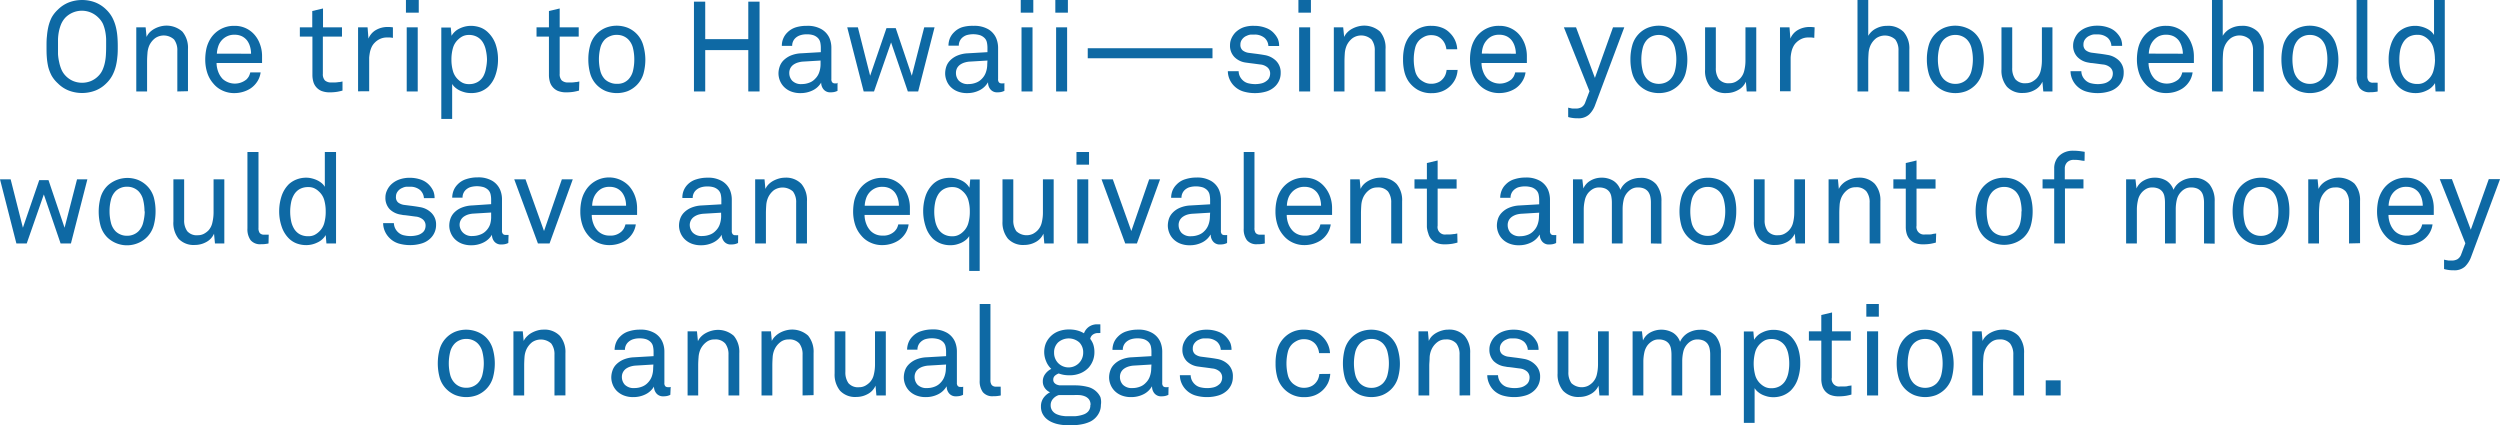 <?xml version="1.0" encoding="UTF-8"?> <svg xmlns="http://www.w3.org/2000/svg" viewBox="0 0 483.57 82.27"><defs><style>.cls-1{fill:#0e69a4;}</style></defs><title>Asset 8</title><g id="Layer_2" data-name="Layer 2"><g id="Layer_1-2" data-name="Layer 1"><path class="cls-1" d="M22.78,9c0,.68,0,1.36-.08,2a11.59,11.59,0,0,1-.32,1.9,8,8,0,0,1-.67,1.72,6.15,6.15,0,0,1-1.16,1.51,6.07,6.07,0,0,1-2.14,1.4,7.22,7.22,0,0,1-5.07,0,6.07,6.07,0,0,1-2.14-1.4A6.15,6.15,0,0,1,10,14.66a8,8,0,0,1-.67-1.72A12.77,12.77,0,0,1,9.05,11C9,10.38,9,9.7,9,9s0-1.36.08-2A12.42,12.42,0,0,1,9.37,5.1,8.06,8.06,0,0,1,10,3.37,6.15,6.15,0,0,1,11.2,1.86,6.21,6.21,0,0,1,13.34.46a7.22,7.22,0,0,1,5.07,0,6.21,6.21,0,0,1,2.14,1.4,6.15,6.15,0,0,1,1.16,1.51,8.06,8.06,0,0,1,.67,1.73A11.29,11.29,0,0,1,22.7,7C22.76,7.66,22.78,8.33,22.78,9ZM20.53,9c0-.46,0-.94,0-1.45a9.58,9.58,0,0,0-.18-1.51,7.17,7.17,0,0,0-.44-1.43A4.26,4.26,0,0,0,19,3.38a4.49,4.49,0,0,0-6.33,0,4.47,4.47,0,0,0-.83,1.25,7.89,7.89,0,0,0-.44,1.43,9.58,9.58,0,0,0-.18,1.51c0,.51,0,1,0,1.45s0,.94,0,1.44A9.58,9.58,0,0,0,11.44,12a7.75,7.75,0,0,0,.44,1.44,4,4,0,0,0,.83,1.24,4.39,4.39,0,0,0,1.46,1,4.57,4.57,0,0,0,3.41,0,4.39,4.39,0,0,0,1.46-1,3.86,3.86,0,0,0,.83-1.24A7.06,7.06,0,0,0,20.31,12a9.58,9.58,0,0,0,.18-1.51C20.52,10,20.53,9.47,20.53,9Z"></path><path class="cls-1" d="M34.3,17.69V9.82a3.41,3.41,0,0,0-.63-2.18A2.94,2.94,0,0,0,30,7.39a3.81,3.81,0,0,0-1.11,1.38,4.47,4.47,0,0,0-.37,1.57c-.05.59-.07,1.12-.07,1.59v5.76H26.36V5.29h1.81l.18,1.86A3,3,0,0,1,29,6.21a4.07,4.07,0,0,1,.93-.67A5,5,0,0,1,31,5.12a4.62,4.62,0,0,1,4.28,1,4.85,4.85,0,0,1,1.08,3.36v8.16Z"></path><path class="cls-1" d="M50.69,10.83v.67c0,.22,0,.45,0,.68H41.89a4.83,4.83,0,0,0,.32,1.7,4,4,0,0,0,.88,1.41,3.54,3.54,0,0,0,4.59.07,3.18,3.18,0,0,0,.44-.56,3.22,3.22,0,0,0,.29-.79h2a4.25,4.25,0,0,1-.63,1.74,4.64,4.64,0,0,1-1.28,1.33,5.49,5.49,0,0,1-1.47.68,5.91,5.91,0,0,1-1.69.25A5.28,5.28,0,0,1,43,17.5a4.9,4.9,0,0,1-1.75-1.36,5.88,5.88,0,0,1-1.17-2.09,8.29,8.29,0,0,1-.38-2.51,10.21,10.21,0,0,1,.22-2.12,6.35,6.35,0,0,1,.74-1.85A5.31,5.31,0,0,1,45.35,5a5,5,0,0,1,3.77,1.6,5.64,5.64,0,0,1,1.15,1.91A6.53,6.53,0,0,1,50.69,10.83Zm-2.13-.44A4.78,4.78,0,0,0,48.36,9a3.68,3.68,0,0,0-.56-1.16,2.92,2.92,0,0,0-1-.82,3.22,3.22,0,0,0-1.44-.3,3.11,3.11,0,0,0-1.48.32,3.28,3.28,0,0,0-1.69,2,5.1,5.1,0,0,0-.24,1.34Z"></path><path class="cls-1" d="M66.25,17.52a10,10,0,0,1-1,.23,8.61,8.61,0,0,1-1.46.11,4.19,4.19,0,0,1-1.66-.29,2.78,2.78,0,0,1-1-.76,2.65,2.65,0,0,1-.54-1.07,4.63,4.63,0,0,1-.16-1.24V7.08H58V5.29h2.4V2.13l2.08-.49V5.29h3.67V7.08H62.45v7.18a1.76,1.76,0,0,0,.4,1.3,1.77,1.77,0,0,0,1.27.39l.71,0a6.78,6.78,0,0,0,.68-.07c.25,0,.49-.07.74-.12Z"></path><path class="cls-1" d="M76,7.33a4.78,4.78,0,0,0-.58-.08l-.57,0a3.09,3.09,0,0,0-1.34.28,3.42,3.42,0,0,0-1,.7,3,3,0,0,0-.61.84,4.89,4.89,0,0,0-.34,1,10,10,0,0,0-.15,1.08c0,.36,0,.7,0,1v5.51H69.26V5.29H71.1l.17,2.18a3.37,3.37,0,0,1,1.51-1.7A4.45,4.45,0,0,1,75,5.22a6.55,6.55,0,0,1,1,.07Z"></path><path class="cls-1" d="M78.52,2.45V0H81V2.45Zm.15,15.24V5.29H80.8v12.4Z"></path><path class="cls-1" d="M96.33,11.49a9.07,9.07,0,0,1-.48,3,5.64,5.64,0,0,1-1.4,2.29,4.81,4.81,0,0,1-1.46.91A5.14,5.14,0,0,1,91,18a4.68,4.68,0,0,1-1-.12,6.1,6.1,0,0,1-1-.34,3.92,3.92,0,0,1-.89-.56,2.82,2.82,0,0,1-.65-.74V23H85.36V5.32h1.83l.15,1.61A3.52,3.52,0,0,1,88.93,5.5,5,5,0,0,1,91,5a5.44,5.44,0,0,1,2,.35,4.28,4.28,0,0,1,1.48,1A5.86,5.86,0,0,1,95.88,8.6,9.07,9.07,0,0,1,96.33,11.49Zm-2.13,0A8.89,8.89,0,0,0,94,9.81a4.81,4.81,0,0,0-.55-1.53,3,3,0,0,0-1.08-1.1,3.21,3.21,0,0,0-1.71-.42A2.74,2.74,0,0,0,89.53,7a3.39,3.39,0,0,0-.84.58A3.55,3.55,0,0,0,87.61,9.3a7.92,7.92,0,0,0-.29,2.21,7.94,7.94,0,0,0,.29,2.22,3.55,3.55,0,0,0,1.08,1.73,3.39,3.39,0,0,0,.84.58,2.74,2.74,0,0,0,1.17.23,3.21,3.21,0,0,0,1.71-.42,3,3,0,0,0,1.08-1.1A4.81,4.81,0,0,0,94,13.22,8.92,8.92,0,0,0,94.2,11.51Z"></path><path class="cls-1" d="M112,17.52a10,10,0,0,1-1,.23,8.61,8.61,0,0,1-1.46.11,4.19,4.19,0,0,1-1.66-.29,2.78,2.78,0,0,1-1-.76,2.65,2.65,0,0,1-.54-1.07,4.63,4.63,0,0,1-.16-1.24V7.08h-2.4V5.29h2.4V2.13l2.08-.49V5.29h3.68V7.08h-3.68v7.18a1.76,1.76,0,0,0,.4,1.3,1.77,1.77,0,0,0,1.27.39l.71,0a6.78,6.78,0,0,0,.68-.07c.25,0,.49-.07.74-.12Z"></path><path class="cls-1" d="M124.83,11.49a10.35,10.35,0,0,1-.37,2.77,5.18,5.18,0,0,1-1.4,2.3,5.4,5.4,0,0,1-1.63,1.06,6,6,0,0,1-4.24,0,5.4,5.4,0,0,1-1.63-1.06,5.16,5.16,0,0,1-1.39-2.3,10,10,0,0,1-.37-2.77,10,10,0,0,1,.37-2.77,5.13,5.13,0,0,1,3-3.35,5.82,5.82,0,0,1,4.24,0,5.17,5.17,0,0,1,3,3.35A10.35,10.35,0,0,1,124.83,11.49Zm-2.14,0a9.27,9.27,0,0,0-.24-2.13,3.62,3.62,0,0,0-.91-1.72A3,3,0,0,0,120.6,7a3.06,3.06,0,0,0-1.29-.25A3,3,0,0,0,118,7a3,3,0,0,0-1,.63,3.6,3.6,0,0,0-.9,1.72,9.2,9.2,0,0,0,0,4.26,3.6,3.6,0,0,0,.9,1.72,3,3,0,0,0,1,.63,3,3,0,0,0,1.28.25A3.06,3.06,0,0,0,120.6,16a3,3,0,0,0,.94-.63,3.62,3.62,0,0,0,.91-1.72A9.33,9.33,0,0,0,122.69,11.49Z"></path><path class="cls-1" d="M144.74,17.69v-8h-8.33v8h-2.18V.32h2.18V7.57h8.33V.32h2.18V17.69Z"></path><path class="cls-1" d="M162,17.57a2.74,2.74,0,0,1-.66.23,3.84,3.84,0,0,1-.71.06,1.63,1.63,0,0,1-1.31-.55,2,2,0,0,1-.48-1.34h0a3.86,3.86,0,0,1-1.6,1.49,5.25,5.25,0,0,1-2.39.55,4.9,4.9,0,0,1-1.88-.33,3.89,3.89,0,0,1-1.32-.87,3.68,3.68,0,0,1-.8-1.23,3.79,3.79,0,0,1-.27-1.4,4.08,4.08,0,0,1,.21-1.24,3.18,3.18,0,0,1,.72-1.22,4.54,4.54,0,0,1,1.36-.94,5.93,5.93,0,0,1,2.12-.47l3.78-.22v-.9a4.9,4.9,0,0,0-.11-1,1.74,1.74,0,0,0-.53-.91,2.32,2.32,0,0,0-.8-.47,3.83,3.83,0,0,0-1.23-.17,3.89,3.89,0,0,0-1.4.21,2.47,2.47,0,0,0-.86.53,2,2,0,0,0-.61,1.49h-2a3.54,3.54,0,0,1,1.07-2.59,4,4,0,0,1,1.66-1A7,7,0,0,1,156.09,5a5.26,5.26,0,0,1,2.86.68,3.76,3.76,0,0,1,1.5,1.7,4.89,4.89,0,0,1,.36,1.91v6a.89.89,0,0,0,.19.66.68.68,0,0,0,.5.18h.17a.43.43,0,0,0,.17,0L162,16Zm-3.28-5.86-3.34.2a4.11,4.11,0,0,0-.95.16,3.06,3.06,0,0,0-.88.39,2,2,0,0,0-.64.67,2,2,0,0,0-.24,1,2.17,2.17,0,0,0,.56,1.48,2.38,2.38,0,0,0,1.89.65,3.87,3.87,0,0,0,1.38-.25,2.83,2.83,0,0,0,1.16-.76,3.17,3.17,0,0,0,.81-1.3,4.83,4.83,0,0,0,.25-1.51Z"></path><path class="cls-1" d="M177.6,17.69h-2l-3.24-9.48-3.3,9.48h-2l-3.18-12.4h2.06l2.37,9.36,3.16-9.21h1.79l3.11,9.21,2.4-9.36h2Z"></path><path class="cls-1" d="M194.28,17.57a2.74,2.74,0,0,1-.66.23,3.84,3.84,0,0,1-.71.06,1.63,1.63,0,0,1-1.31-.55,2,2,0,0,1-.48-1.34h-.05a3.86,3.86,0,0,1-1.6,1.49,5.22,5.22,0,0,1-2.39.55,4.84,4.84,0,0,1-1.87-.33,3.84,3.84,0,0,1-1.33-.87,3.5,3.5,0,0,1-.79-1.23,3.79,3.79,0,0,1-.27-1.4,4.38,4.38,0,0,1,.2-1.24,3.09,3.09,0,0,1,.73-1.22,4.3,4.3,0,0,1,1.36-.94,5.88,5.88,0,0,1,2.12-.47l3.77-.22v-.9a4.9,4.9,0,0,0-.11-1,1.67,1.67,0,0,0-.53-.91,2.37,2.37,0,0,0-.79-.47,4.69,4.69,0,0,0-2.64,0,2.57,2.57,0,0,0-.86.53,2.05,2.05,0,0,0-.61,1.49h-2a3.89,3.89,0,0,1,.3-1.48,3.6,3.6,0,0,1,.78-1.11,3.9,3.9,0,0,1,1.65-1A7,7,0,0,1,188.33,5a5.3,5.3,0,0,1,2.87.68,3.74,3.74,0,0,1,1.49,1.7,4.89,4.89,0,0,1,.37,1.91v6a.9.9,0,0,0,.18.66.68.68,0,0,0,.5.18h.17a.48.48,0,0,0,.18,0l.19-.05ZM191,11.71l-3.33.2a4.19,4.19,0,0,0-1,.16,3.06,3.06,0,0,0-.88.39,2.05,2.05,0,0,0-.64.67,2,2,0,0,0-.24,1,2.17,2.17,0,0,0,.56,1.48,2.41,2.41,0,0,0,1.89.65,3.87,3.87,0,0,0,1.38-.25,2.93,2.93,0,0,0,1.17-.76,3.26,3.26,0,0,0,.8-1.3,4.56,4.56,0,0,0,.25-1.51Z"></path><path class="cls-1" d="M197.44,2.45V0h2.43V2.45Zm.15,15.24V5.29h2.13v12.4Z"></path><path class="cls-1" d="M204.13,2.45V0h2.43V2.45Zm.15,15.24V5.29h2.13v12.4Z"></path><path class="cls-1" d="M210.4,11.27V9.33h24.13v1.94Z"></path><path class="cls-1" d="M247.72,14.09a3.58,3.58,0,0,1-.27,1.43,3.73,3.73,0,0,1-.71,1.09A4.2,4.2,0,0,1,245,17.68a7.57,7.57,0,0,1-2.28.33,7.8,7.8,0,0,1-2.2-.31,4.27,4.27,0,0,1-1.82-1.09,4.08,4.08,0,0,1-.88-1.31,3.92,3.92,0,0,1-.32-1.53h2.09a2.34,2.34,0,0,0,.29,1.11,2.67,2.67,0,0,0,.71.82,2.36,2.36,0,0,0,1,.44,5.58,5.58,0,0,0,1.2.13,5.21,5.21,0,0,0,1.21-.14,2.49,2.49,0,0,0,1.07-.55,1.39,1.39,0,0,0,.44-.56,1.93,1.93,0,0,0,.17-.79,1.53,1.53,0,0,0-.49-1.17,2.48,2.48,0,0,0-1.44-.59l-.54-.07-.74-.1-.79-.1-.73-.1A3.75,3.75,0,0,1,238.74,11a3.12,3.12,0,0,1-.82-2.27,3.21,3.21,0,0,1,.3-1.36,4.17,4.17,0,0,1,.72-1.07,4.46,4.46,0,0,1,1.55-1A5.79,5.79,0,0,1,242.6,5a6.11,6.11,0,0,1,2.27.4,3.83,3.83,0,0,1,1.67,1.17,4.15,4.15,0,0,1,.65,1,3.59,3.59,0,0,1,.23,1.33h-2.08a2.22,2.22,0,0,0-.23-.9,2.39,2.39,0,0,0-.48-.65,2.94,2.94,0,0,0-2-.66q-.37,0-.69,0a2.24,2.24,0,0,0-.76.22,2,2,0,0,0-.92.7,1.59,1.59,0,0,0-.33,1,1.37,1.37,0,0,0,.44,1.14,2.48,2.48,0,0,0,1.23.48l1.25.16c.49.06,1.07.14,1.74.26a4.06,4.06,0,0,1,2.24,1.12A3.14,3.14,0,0,1,247.72,14.09Z"></path><path class="cls-1" d="M251.15,2.45V0h2.42V2.45Zm.14,15.24V5.29h2.13v12.4Z"></path><path class="cls-1" d="M265.92,17.69V9.82a3.41,3.41,0,0,0-.63-2.18,2.94,2.94,0,0,0-3.68-.25,3.81,3.81,0,0,0-1.11,1.38,4.7,4.7,0,0,0-.38,1.57q-.06.88-.06,1.59v5.76H258V5.29h1.81L260,7.15a3,3,0,0,1,.66-.94,3.68,3.68,0,0,1,.93-.67,5,5,0,0,1,1.08-.42,4.62,4.62,0,0,1,4.28,1A4.85,4.85,0,0,1,268,9.53v8.16Z"></path><path class="cls-1" d="M281.94,13.52a4.8,4.8,0,0,1-.44,1.77,4.87,4.87,0,0,1-1,1.37,4.73,4.73,0,0,1-1.55,1,5.29,5.29,0,0,1-2,.36,5.2,5.2,0,0,1-2.78-.68,5.66,5.66,0,0,1-1.75-1.65,5.78,5.78,0,0,1-.76-1.76,9.7,9.7,0,0,1-.27-2.43,9.7,9.7,0,0,1,.27-2.43,5.78,5.78,0,0,1,.76-1.76,5.66,5.66,0,0,1,1.75-1.65A5.14,5.14,0,0,1,276.89,5a5.52,5.52,0,0,1,2,.35,4.07,4.07,0,0,1,1.53,1,4.71,4.71,0,0,1,1,1.38,4.86,4.86,0,0,1,.45,1.8h-2.1a3.53,3.53,0,0,0-.31-1.11,3,3,0,0,0-.58-.82A2.71,2.71,0,0,0,278,7a3.15,3.15,0,0,0-1.13-.2,2.86,2.86,0,0,0-1.22.23,4.37,4.37,0,0,0-.93.57,3.17,3.17,0,0,0-1,1.7,9.27,9.27,0,0,0-.26,2.2,9.42,9.42,0,0,0,.26,2.21,3.17,3.17,0,0,0,1,1.69,4.37,4.37,0,0,0,.93.57,2.86,2.86,0,0,0,1.22.23,3.07,3.07,0,0,0,1.19-.22,2.39,2.39,0,0,0,.92-.61,2.83,2.83,0,0,0,.55-.78,3.22,3.22,0,0,0,.28-1.06Z"></path><path class="cls-1" d="M295.34,10.83v.67c0,.22,0,.45,0,.68h-8.77a4.61,4.61,0,0,0,.32,1.7,3.89,3.89,0,0,0,.88,1.41,3.53,3.53,0,0,0,4.58.07,2.77,2.77,0,0,0,.44-.56,3.22,3.22,0,0,0,.29-.79h2a4.27,4.27,0,0,1-.64,1.74,4.61,4.61,0,0,1-1.27,1.33,5.49,5.49,0,0,1-1.47.68A6,6,0,0,1,290,18a5.32,5.32,0,0,1-2.37-.51,5,5,0,0,1-1.75-1.36,5.86,5.86,0,0,1-1.16-2.09,8,8,0,0,1-.38-2.51,9.58,9.58,0,0,1,.22-2.12,6.06,6.06,0,0,1,.73-1.85A5.31,5.31,0,0,1,290,5a5,5,0,0,1,3.78,1.6,6,6,0,0,1,1.15,1.91A6.75,6.75,0,0,1,295.34,10.83Zm-2.13-.44A4.77,4.77,0,0,0,293,9a3.7,3.7,0,0,0-.57-1.16,2.89,2.89,0,0,0-1-.82,3.26,3.26,0,0,0-1.45-.3,3.14,3.14,0,0,0-1.48.32,3.2,3.2,0,0,0-1,.83,3.38,3.38,0,0,0-.64,1.16,4.71,4.71,0,0,0-.23,1.34Z"></path><path class="cls-1" d="M308.57,20.24a4.85,4.85,0,0,1-1.2,1.92,3,3,0,0,1-2.15.72,6.37,6.37,0,0,1-1.28-.1,4.9,4.9,0,0,1-.61-.14V20.82a4.13,4.13,0,0,0,.44.1,2.6,2.6,0,0,0,.45.08l.58,0a2.22,2.22,0,0,0,1.13-.27,1.83,1.83,0,0,0,.73-1l.79-2.08L302.5,5.29h2.35l3.65,9.78L312,5.29h2.18Z"></path><path class="cls-1" d="M326.38,11.49a10.36,10.36,0,0,1-.36,2.77,5.18,5.18,0,0,1-1.4,2.3A5.4,5.4,0,0,1,323,17.62a6,6,0,0,1-4.24,0,5.4,5.4,0,0,1-1.63-1.06,5.16,5.16,0,0,1-1.39-2.3,10,10,0,0,1-.37-2.77,10,10,0,0,1,.37-2.77,5.13,5.13,0,0,1,3-3.35,5.82,5.82,0,0,1,4.24,0,5.17,5.17,0,0,1,3,3.35A10.36,10.36,0,0,1,326.38,11.49Zm-2.13,0A9.27,9.27,0,0,0,324,9.36a3.71,3.71,0,0,0-.91-1.72,3,3,0,0,0-.94-.63,3.45,3.45,0,0,0-2.58,0,3.1,3.1,0,0,0-.94.63,3.6,3.6,0,0,0-.9,1.72,9.2,9.2,0,0,0,0,4.26,3.6,3.6,0,0,0,.9,1.72,3.1,3.1,0,0,0,.94.63,3.45,3.45,0,0,0,2.58,0,3,3,0,0,0,.94-.63,3.71,3.71,0,0,0,.91-1.72A9.33,9.33,0,0,0,324.25,11.49Z"></path><path class="cls-1" d="M337.87,17.69l-.17-1.89a3.32,3.32,0,0,1-1.53,1.63A4.49,4.49,0,0,1,334,18a4,4,0,0,1-3.19-1.2,4.93,4.93,0,0,1-1-3.35V5.29h2.08v7.84a3.57,3.57,0,0,0,.59,2.18,2.43,2.43,0,0,0,2.06.79,2.52,2.52,0,0,0,1.14-.26,3.94,3.94,0,0,0,.92-.67,3.24,3.24,0,0,0,.8-1.55,8,8,0,0,0,.22-1.88V5.29h2.09v12.4Z"></path><path class="cls-1" d="M350.93,7.33a4.89,4.89,0,0,0-.57-.08l-.58,0a3,3,0,0,0-1.33.28,3.48,3.48,0,0,0-1,.7,2.8,2.8,0,0,0-.6.84,4,4,0,0,0-.34,1,6.68,6.68,0,0,0-.15,1.08c0,.36,0,.7,0,1v5.51h-2.06V5.29h1.84l.17,2.18a3.37,3.37,0,0,1,1.51-1.7A4.51,4.51,0,0,1,350,5.22a6.37,6.37,0,0,1,1,.07Z"></path><path class="cls-1" d="M367.22,17.69V9.82a3.41,3.41,0,0,0-.62-2.18,3,3,0,0,0-3.69-.25,3.79,3.79,0,0,0-1.1,1.38,4.47,4.47,0,0,0-.38,1.57q-.06.88-.06,1.59v5.76h-2.08V0h2.08V6.93a3.67,3.67,0,0,1,1.57-1.45A4.47,4.47,0,0,1,365,5a4.14,4.14,0,0,1,3.23,1.2,4.85,4.85,0,0,1,1.09,3.36v8.16Z"></path><path class="cls-1" d="M383.74,11.49a10.35,10.35,0,0,1-.37,2.77,5.18,5.18,0,0,1-1.4,2.3,5.28,5.28,0,0,1-1.63,1.06,5.93,5.93,0,0,1-4.23,0,5.28,5.28,0,0,1-1.63-1.06,5.09,5.09,0,0,1-1.4-2.3,10,10,0,0,1-.37-2.77,10,10,0,0,1,.37-2.77,5.17,5.17,0,0,1,3-3.35,5.79,5.79,0,0,1,4.23,0,5.08,5.08,0,0,1,1.63,1,5.18,5.18,0,0,1,1.4,2.3A10.35,10.35,0,0,1,383.74,11.49Zm-2.13,0a9.27,9.27,0,0,0-.25-2.13,3.62,3.62,0,0,0-.91-1.72,3,3,0,0,0-.94-.63,3.06,3.06,0,0,0-1.29-.25,3,3,0,0,0-1.28.25,3,3,0,0,0-.94.63,3.53,3.53,0,0,0-.91,1.72,9.2,9.2,0,0,0,0,4.26,3.53,3.53,0,0,0,.91,1.72,3,3,0,0,0,.94.63,3,3,0,0,0,1.28.25,3.06,3.06,0,0,0,1.29-.25,3,3,0,0,0,.94-.63,3.62,3.62,0,0,0,.91-1.72A9.34,9.34,0,0,0,381.61,11.49Z"></path><path class="cls-1" d="M395.23,17.69l-.17-1.89a3.39,3.39,0,0,1-1.54,1.63,4.46,4.46,0,0,1-2.14.55,4,4,0,0,1-3.18-1.2,4.88,4.88,0,0,1-1.06-3.35V5.29h2.08v7.84a3.57,3.57,0,0,0,.59,2.18,2.44,2.44,0,0,0,2.06.79,2.52,2.52,0,0,0,1.14-.26,3.94,3.94,0,0,0,.92-.67,3.34,3.34,0,0,0,.81-1.55,8.54,8.54,0,0,0,.22-1.88V5.29H397v12.4Z"></path><path class="cls-1" d="M410.78,14.09a3.55,3.55,0,0,1-1,2.52A4.1,4.1,0,0,1,408,17.68a7.57,7.57,0,0,1-2.28.33,7.8,7.8,0,0,1-2.2-.31,4.27,4.27,0,0,1-1.82-1.09,4.08,4.08,0,0,1-.88-1.31,3.92,3.92,0,0,1-.32-1.53h2.09a2.34,2.34,0,0,0,.29,1.11,2.67,2.67,0,0,0,.71.82,2.36,2.36,0,0,0,1,.44,5.58,5.58,0,0,0,1.2.13,5.28,5.28,0,0,0,1.21-.14,2.49,2.49,0,0,0,1.07-.55,1.49,1.49,0,0,0,.44-.56,1.93,1.93,0,0,0,.17-.79,1.53,1.53,0,0,0-.49-1.17,2.51,2.51,0,0,0-1.44-.59l-.54-.07-.74-.1-.79-.1c-.27,0-.52-.06-.73-.1A3.75,3.75,0,0,1,401.81,11,3.12,3.12,0,0,1,401,8.77a3.22,3.22,0,0,1,.31-1.36A4.17,4.17,0,0,1,402,6.34a4.46,4.46,0,0,1,1.55-1,5.78,5.78,0,0,1,2.1-.37,6.13,6.13,0,0,1,2.28.4,3.89,3.89,0,0,1,1.67,1.17,4.15,4.15,0,0,1,.65,1,3.59,3.59,0,0,1,.23,1.33h-2.08a2.26,2.26,0,0,0-.71-1.55,2.94,2.94,0,0,0-2-.66c-.24,0-.47,0-.68,0a2.24,2.24,0,0,0-.76.22,2,2,0,0,0-.92.7,1.59,1.59,0,0,0-.33,1,1.37,1.37,0,0,0,.44,1.14,2.48,2.48,0,0,0,1.22.48l1.25.16c.5.06,1.07.14,1.74.26a4.06,4.06,0,0,1,2.25,1.12A3.13,3.13,0,0,1,410.78,14.09Z"></path><path class="cls-1" d="M424.36,10.83v.67c0,.22,0,.45,0,.68h-8.77a4.83,4.83,0,0,0,.32,1.7,4,4,0,0,0,.88,1.41,3.53,3.53,0,0,0,4.58.07,3.25,3.25,0,0,0,.45-.56,3.22,3.22,0,0,0,.29-.79h2a4.25,4.25,0,0,1-.63,1.74,4.64,4.64,0,0,1-1.28,1.33,5.49,5.49,0,0,1-1.47.68A5.91,5.91,0,0,1,419,18a5.28,5.28,0,0,1-2.36-.51,5,5,0,0,1-1.76-1.36,5.86,5.86,0,0,1-1.16-2.09,8.29,8.29,0,0,1-.38-2.51,10.21,10.21,0,0,1,.22-2.12,6.08,6.08,0,0,1,.74-1.85A5.31,5.31,0,0,1,419,5a5,5,0,0,1,3.77,1.6,5.8,5.8,0,0,1,1.15,1.91A6.53,6.53,0,0,1,424.36,10.83Zm-2.13-.44A4.78,4.78,0,0,0,422,9a3.68,3.68,0,0,0-.56-1.16,2.92,2.92,0,0,0-1-.82,3.25,3.25,0,0,0-1.44-.3,3.15,3.15,0,0,0-1.49.32,3.42,3.42,0,0,0-1,.83,3.38,3.38,0,0,0-.64,1.16,5.09,5.09,0,0,0-.23,1.34Z"></path><path class="cls-1" d="M435.8,17.69V9.82a3.41,3.41,0,0,0-.63-2.18,2.94,2.94,0,0,0-3.68-.25,3.81,3.81,0,0,0-1.11,1.38,4.47,4.47,0,0,0-.38,1.57q-.06.88-.06,1.59v5.76h-2.08V0h2.08V6.93a3.73,3.73,0,0,1,1.57-1.45A4.51,4.51,0,0,1,433.57,5a4.14,4.14,0,0,1,3.22,1.2,4.8,4.8,0,0,1,1.09,3.36v8.16Z"></path><path class="cls-1" d="M452.31,11.49a10,10,0,0,1-.37,2.77,5.16,5.16,0,0,1-1.39,2.3,5.4,5.4,0,0,1-1.63,1.06,6,6,0,0,1-4.24,0,5.4,5.4,0,0,1-1.63-1.06,5.18,5.18,0,0,1-1.4-2.3,10.36,10.36,0,0,1-.36-2.77,10.36,10.36,0,0,1,.36-2.77,5.17,5.17,0,0,1,3-3.35,5.82,5.82,0,0,1,4.24,0,5.13,5.13,0,0,1,3,3.35A10,10,0,0,1,452.31,11.49Zm-2.13,0a8.75,8.75,0,0,0-.25-2.13,3.6,3.6,0,0,0-.9-1.72,3,3,0,0,0-.95-.63,3,3,0,0,0-1.28-.25,3.06,3.06,0,0,0-1.29.25,3,3,0,0,0-.94.63,3.71,3.71,0,0,0-.91,1.72,9.57,9.57,0,0,0,0,4.26,3.71,3.71,0,0,0,.91,1.72,3,3,0,0,0,.94.63,3.06,3.06,0,0,0,1.29.25,3,3,0,0,0,1.28-.25,3,3,0,0,0,.95-.63,3.6,3.6,0,0,0,.9-1.72A8.81,8.81,0,0,0,450.18,11.49Z"></path><path class="cls-1" d="M459.91,17.69a1.63,1.63,0,0,1-.37.07,5.89,5.89,0,0,1-1.1.08,2.38,2.38,0,0,1-2-.79,3.57,3.57,0,0,1-.61-2.25V0h2.08V14.67a1.51,1.51,0,0,0,.25,1,1,1,0,0,0,.88.32h.68a.48.48,0,0,0,.18,0Z"></path><path class="cls-1" d="M471.1,17.69,471,16.07a3.55,3.55,0,0,1-1.6,1.43,4.77,4.77,0,0,1-2.1.51,5.29,5.29,0,0,1-2-.36,4.23,4.23,0,0,1-1.48-1,5.8,5.8,0,0,1-1.33-2.25,8.86,8.86,0,0,1-.46-2.9,9.16,9.16,0,0,1,.48-3,5.84,5.84,0,0,1,1.41-2.29,4.67,4.67,0,0,1,1.46-.9A5.1,5.1,0,0,1,467.26,5a4.17,4.17,0,0,1,1,.13,5,5,0,0,1,1,.34,4.09,4.09,0,0,1,.9.55,2.88,2.88,0,0,1,.65.75V0h2.08V17.69Zm-.12-6.2a8.44,8.44,0,0,0-.29-2.22,3.52,3.52,0,0,0-1.08-1.72,3.36,3.36,0,0,0-.85-.58,2.55,2.55,0,0,0-1.16-.23,3.34,3.34,0,0,0-1.72.41,3.08,3.08,0,0,0-1.07,1.11,4.65,4.65,0,0,0-.56,1.53,9.71,9.71,0,0,0,0,3.4,4.65,4.65,0,0,0,.56,1.53,3.08,3.08,0,0,0,1.07,1.11,3.34,3.34,0,0,0,1.72.41,2.55,2.55,0,0,0,1.16-.23,3.36,3.36,0,0,0,.85-.58,3.52,3.52,0,0,0,1.08-1.72A8.44,8.44,0,0,0,471,11.49Z"></path><path class="cls-1" d="M13.72,47.09h-2L8.48,37.61,5.17,47.09h-2L0,34.69H2.06l2.37,9.36,3.16-9.21H9.38l3.11,9.21,2.41-9.36h2Z"></path><path class="cls-1" d="M30.09,40.89a10.35,10.35,0,0,1-.37,2.77,5.17,5.17,0,0,1-3,3.35,5.51,5.51,0,0,1-5.87-1,5.16,5.16,0,0,1-1.39-2.3,10.55,10.55,0,0,1,0-5.54,5.16,5.16,0,0,1,1.39-2.3,5.7,5.7,0,0,1,5.87-1.06,5.4,5.4,0,0,1,1.63,1.06,5.18,5.18,0,0,1,1.4,2.3A10.35,10.35,0,0,1,30.09,40.89Zm-2.14,0a9.27,9.27,0,0,0-.24-2.13A3.62,3.62,0,0,0,26.8,37a3,3,0,0,0-.94-.63,3.06,3.06,0,0,0-1.29-.25,3,3,0,0,0-1.28.25,3,3,0,0,0-.95.63,3.6,3.6,0,0,0-.9,1.72,8.75,8.75,0,0,0-.25,2.13A8.87,8.87,0,0,0,21.44,43a3.6,3.6,0,0,0,.9,1.72,3,3,0,0,0,.95.63,3,3,0,0,0,1.28.25,3.06,3.06,0,0,0,1.29-.25,3,3,0,0,0,.94-.63A3.62,3.62,0,0,0,27.71,43,9.4,9.4,0,0,0,28,40.89Z"></path><path class="cls-1" d="M41.58,47.09,41.4,45.2a3.32,3.32,0,0,1-1.53,1.63,4.49,4.49,0,0,1-2.14.55,4,4,0,0,1-3.19-1.2,4.93,4.93,0,0,1-1-3.35V34.69h2.08v7.84a3.57,3.57,0,0,0,.59,2.18,2.43,2.43,0,0,0,2.06.79,2.52,2.52,0,0,0,1.14-.26,3.71,3.71,0,0,0,.92-.68A3.26,3.26,0,0,0,41.09,43a8.56,8.56,0,0,0,.22-1.89V34.69h2.08v12.4Z"></path><path class="cls-1" d="M51.94,47.09a2.45,2.45,0,0,1-.37.07,5.81,5.81,0,0,1-1.1.08,2.38,2.38,0,0,1-2-.79,3.63,3.63,0,0,1-.61-2.25V29.4H50V44.07a1.58,1.58,0,0,0,.24,1,1.06,1.06,0,0,0,.88.32h.69a.47.47,0,0,0,.17,0Z"></path><path class="cls-1" d="M63.14,47.09,63,45.47A3.52,3.52,0,0,1,61.4,46.9a4.84,4.84,0,0,1-2.11.51,5.24,5.24,0,0,1-2-.36,4.28,4.28,0,0,1-1.48-1,5.79,5.79,0,0,1-1.34-2.26A9,9,0,0,1,54,40.91a9.43,9.43,0,0,1,.47-3,5.84,5.84,0,0,1,1.41-2.29,4.79,4.79,0,0,1,1.46-.9,5.14,5.14,0,0,1,1.95-.35,4.17,4.17,0,0,1,1,.13,5.31,5.31,0,0,1,1,.34,4.27,4.27,0,0,1,.89.55,2.7,2.7,0,0,1,.65.75V29.4H65V47.09ZM63,40.89a8,8,0,0,0-.29-2.22A3.52,3.52,0,0,0,61.64,37a3.31,3.31,0,0,0-.84-.58,2.6,2.6,0,0,0-1.17-.23,3.3,3.3,0,0,0-1.71.41,3,3,0,0,0-1.08,1.11,4.64,4.64,0,0,0-.55,1.53,9.11,9.11,0,0,0,0,3.4,4.64,4.64,0,0,0,.55,1.53,3,3,0,0,0,1.08,1.11,3.3,3.3,0,0,0,1.71.41,2.6,2.6,0,0,0,1.17-.23,3.58,3.58,0,0,0,.84-.58,3.52,3.52,0,0,0,1.08-1.72A8,8,0,0,0,63,40.89Z"></path><path class="cls-1" d="M84.35,43.49a3.55,3.55,0,0,1-1,2.52,4.1,4.1,0,0,1-1.76,1.07,7.57,7.57,0,0,1-2.28.33,7.92,7.92,0,0,1-2.21-.31A4.24,4.24,0,0,1,75.31,46a4.19,4.19,0,0,1-.88-1.31,3.92,3.92,0,0,1-.32-1.53h2.08a2.47,2.47,0,0,0,.3,1.11,2.54,2.54,0,0,0,.71.82,2.36,2.36,0,0,0,1,.44,5.51,5.51,0,0,0,1.2.13,5.28,5.28,0,0,0,1.21-.14A2.55,2.55,0,0,0,81.71,45a1.49,1.49,0,0,0,.44-.56,1.93,1.93,0,0,0,.17-.79,1.53,1.53,0,0,0-.49-1.17,2.52,2.52,0,0,0-1.45-.59l-.54-.07-.73-.1-.8-.1c-.27,0-.51-.06-.72-.1a3.87,3.87,0,0,1-2.22-1.06,3.16,3.16,0,0,1-.82-2.27,3.08,3.08,0,0,1,.31-1.36,3.71,3.71,0,0,1,.72-1.07,4.42,4.42,0,0,1,1.54-1,5.87,5.87,0,0,1,2.11-.37,6.42,6.42,0,0,1,2.28.39,4,4,0,0,1,1.67,1.18A4.46,4.46,0,0,1,83.83,37a3.59,3.59,0,0,1,.23,1.33H82a2.22,2.22,0,0,0-.24-.9,2.39,2.39,0,0,0-.48-.65,2.9,2.9,0,0,0-2-.66c-.24,0-.47,0-.68,0a2.18,2.18,0,0,0-.76.22,2,2,0,0,0-.92.7,1.59,1.59,0,0,0-.33,1A1.34,1.34,0,0,0,77,39.16a2.48,2.48,0,0,0,1.22.48l1.25.16c.49.06,1.07.14,1.74.26a4,4,0,0,1,2.24,1.12A3.1,3.1,0,0,1,84.35,43.49Z"></path><path class="cls-1" d="M98.32,47a2.74,2.74,0,0,1-.66.23,4,4,0,0,1-.72.06,1.64,1.64,0,0,1-1.31-.55,2,2,0,0,1-.47-1.34h0a3.88,3.88,0,0,1-1.61,1.49,5.19,5.19,0,0,1-2.39.55,4.84,4.84,0,0,1-1.87-.33,3.89,3.89,0,0,1-1.32-.87,3.68,3.68,0,0,1-.8-1.23,3.79,3.79,0,0,1-.27-1.4,4.19,4.19,0,0,1,.21-1.25,3.22,3.22,0,0,1,.72-1.21,4.25,4.25,0,0,1,1.36-.94,5.93,5.93,0,0,1,2.12-.47L95,39.49v-.9a4.27,4.27,0,0,0-.11-1,1.72,1.72,0,0,0-.52-.91,2.42,2.42,0,0,0-.8-.47,4.66,4.66,0,0,0-2.63,0,2.47,2.47,0,0,0-.86.53,2,2,0,0,0-.61,1.49h-2a3.89,3.89,0,0,1,.31-1.48,3.57,3.57,0,0,1,.77-1.11,3.9,3.9,0,0,1,1.66-1,6.88,6.88,0,0,1,2.16-.33,5.27,5.27,0,0,1,2.87.68,3.74,3.74,0,0,1,1.49,1.7,4.72,4.72,0,0,1,.37,1.91v6a.85.85,0,0,0,.19.66.68.68,0,0,0,.5.18H98a.47.47,0,0,0,.17,0l.2,0ZM95,41.11l-3.33.2a4.57,4.57,0,0,0-1,.15,3.14,3.14,0,0,0-.89.4,1.93,1.93,0,0,0-.63.67,1.89,1.89,0,0,0-.25,1A2.2,2.2,0,0,0,89.55,45a2.37,2.37,0,0,0,1.88.65,4.11,4.11,0,0,0,1.39-.25A2.9,2.9,0,0,0,94,44.66a3.28,3.28,0,0,0,.81-1.3A4.84,4.84,0,0,0,95,41.84Z"></path><path class="cls-1" d="M106.3,47.09h-2.25l-4.58-12.4h2.18l3.58,10,3.45-10h2.11Z"></path><path class="cls-1" d="M123.23,40.23v.67c0,.22,0,.45,0,.68h-8.77a4.65,4.65,0,0,0,.32,1.7,3.89,3.89,0,0,0,.88,1.41,3.12,3.12,0,0,0,2.28.88,3.05,3.05,0,0,0,2.3-.81,2.77,2.77,0,0,0,.44-.56,3.65,3.65,0,0,0,.3-.79h2a4.27,4.27,0,0,1-.64,1.74,4.61,4.61,0,0,1-1.27,1.33,5.49,5.49,0,0,1-1.47.68,6,6,0,0,1-1.69.25,5.35,5.35,0,0,1-2.37-.51,5,5,0,0,1-1.75-1.36,5.86,5.86,0,0,1-1.16-2.09,8,8,0,0,1-.38-2.51,9.58,9.58,0,0,1,.22-2.12,6.06,6.06,0,0,1,.73-1.85,5.33,5.33,0,0,1,8.46-1,6,6,0,0,1,1.15,1.92A6.71,6.71,0,0,1,123.23,40.23Zm-2.13-.44a4.77,4.77,0,0,0-.19-1.37,3.7,3.7,0,0,0-.57-1.16,2.89,2.89,0,0,0-1-.82,3.26,3.26,0,0,0-1.45-.3,3.14,3.14,0,0,0-1.48.32,3.2,3.2,0,0,0-1,.83,3.38,3.38,0,0,0-.64,1.16,4.65,4.65,0,0,0-.23,1.34Z"></path><path class="cls-1" d="M142.76,47a2.74,2.74,0,0,1-.66.23,3.84,3.84,0,0,1-.71.06,1.63,1.63,0,0,1-1.31-.55,2,2,0,0,1-.48-1.34h0a3.86,3.86,0,0,1-1.6,1.49,5.25,5.25,0,0,1-2.39.55,4.9,4.9,0,0,1-1.88-.33,3.89,3.89,0,0,1-1.32-.87,3.68,3.68,0,0,1-.8-1.23,3.79,3.79,0,0,1-.27-1.4,4.19,4.19,0,0,1,.21-1.25,3.22,3.22,0,0,1,.72-1.21,4.37,4.37,0,0,1,1.36-.94,5.93,5.93,0,0,1,2.12-.47l3.78-.22v-.9a4.9,4.9,0,0,0-.11-1,1.74,1.74,0,0,0-.53-.91,2.32,2.32,0,0,0-.8-.47,3.83,3.83,0,0,0-1.23-.17,3.89,3.89,0,0,0-1.4.21,2.47,2.47,0,0,0-.86.53,2,2,0,0,0-.61,1.49h-2A3.54,3.54,0,0,1,133,35.7a3.9,3.9,0,0,1,1.66-1,7,7,0,0,1,2.17-.33,5.26,5.26,0,0,1,2.86.68,3.76,3.76,0,0,1,1.5,1.7,4.89,4.89,0,0,1,.36,1.91v6a.89.89,0,0,0,.19.66.68.68,0,0,0,.5.18h.17a.43.43,0,0,0,.17,0l.2,0Zm-3.28-5.86-3.34.2a4.68,4.68,0,0,0-.95.15,3.08,3.08,0,0,0-.88.4,2,2,0,0,0-.64.67,2,2,0,0,0-.25,1A2.2,2.2,0,0,0,134,45a2.38,2.38,0,0,0,1.89.65,4.1,4.1,0,0,0,1.38-.25,2.83,2.83,0,0,0,1.16-.76,3.17,3.17,0,0,0,.81-1.3,4.84,4.84,0,0,0,.25-1.52Z"></path><path class="cls-1" d="M154,47.09V39.22a3.41,3.41,0,0,0-.62-2.18,3,3,0,0,0-3.69-.25,3.89,3.89,0,0,0-1.1,1.38,4.47,4.47,0,0,0-.38,1.57q-.06.88-.06,1.59v5.76h-2.08V34.69h1.81l.17,1.86a3,3,0,0,1,.66-.94,4.07,4.07,0,0,1,.93-.67,5.49,5.49,0,0,1,1.08-.42,4.25,4.25,0,0,1,1.08-.15,4.1,4.1,0,0,1,3.21,1.2,4.85,4.85,0,0,1,1.08,3.36v8.16Z"></path><path class="cls-1" d="M176,40.23v.67c0,.22,0,.45,0,.68h-8.77a4.87,4.87,0,0,0,.32,1.7,4,4,0,0,0,.88,1.41,3.12,3.12,0,0,0,2.28.88,3.08,3.08,0,0,0,2.31-.81,3.18,3.18,0,0,0,.44-.56,3.22,3.22,0,0,0,.29-.79h2a4.25,4.25,0,0,1-.63,1.74,4.64,4.64,0,0,1-1.28,1.33,5.49,5.49,0,0,1-1.47.68,5.91,5.91,0,0,1-1.69.25,5.28,5.28,0,0,1-2.36-.51,4.9,4.9,0,0,1-1.75-1.36,5.88,5.88,0,0,1-1.17-2.09,8.29,8.29,0,0,1-.38-2.51,10.21,10.21,0,0,1,.22-2.12A6.35,6.35,0,0,1,166,37a5.31,5.31,0,0,1,4.68-2.6,5.21,5.21,0,0,1,2.14.43A5.15,5.15,0,0,1,174.46,36a6,6,0,0,1,1.15,1.92A6.49,6.49,0,0,1,176,40.23Zm-2.13-.44a4.78,4.78,0,0,0-.2-1.37,3.68,3.68,0,0,0-.56-1.16,2.92,2.92,0,0,0-1-.82,3.22,3.22,0,0,0-1.44-.3,3.11,3.11,0,0,0-1.48.32,3.28,3.28,0,0,0-1.69,2,5,5,0,0,0-.24,1.34Z"></path><path class="cls-1" d="M187.47,52.4V45.67a2.82,2.82,0,0,1-.65.74,4.31,4.31,0,0,1-.89.56,6.1,6.1,0,0,1-1,.34,4.68,4.68,0,0,1-1,.12,5.14,5.14,0,0,1-2-.34,4.81,4.81,0,0,1-1.46-.91,5.64,5.64,0,0,1-1.4-2.29A9.56,9.56,0,0,1,179,38a5.86,5.86,0,0,1,1.34-2.26,4.28,4.28,0,0,1,1.48-1,5.44,5.44,0,0,1,2-.35,4.83,4.83,0,0,1,2.11.5,3.52,3.52,0,0,1,1.59,1.43l.15-1.61h1.83V52.4Zm.12-11.49a7.92,7.92,0,0,0-.29-2.21A3.55,3.55,0,0,0,186.22,37a3.39,3.39,0,0,0-.84-.58,2.74,2.74,0,0,0-1.17-.23,3.23,3.23,0,0,0-1.71.42,3,3,0,0,0-1.08,1.1,4.81,4.81,0,0,0-.55,1.53,8.82,8.82,0,0,0-.16,1.7,8.92,8.92,0,0,0,.16,1.71,4.81,4.81,0,0,0,.55,1.53,3,3,0,0,0,1.08,1.1,3.23,3.23,0,0,0,1.71.42,2.6,2.6,0,0,0,1.17-.24,3.11,3.11,0,0,0,.84-.57,3.55,3.55,0,0,0,1.08-1.73A7.94,7.94,0,0,0,187.59,40.91Z"></path><path class="cls-1" d="M202,47.09l-.17-1.89a3.41,3.41,0,0,1-1.53,1.63,4.52,4.52,0,0,1-2.15.55,4,4,0,0,1-3.18-1.2,4.93,4.93,0,0,1-1.06-3.35V34.69H196v7.84a3.58,3.58,0,0,0,.58,2.18,2.91,2.91,0,0,0,3.2.53,3.54,3.54,0,0,0,.92-.68,3.26,3.26,0,0,0,.81-1.54,8,8,0,0,0,.22-1.89V34.69h2.08v12.4Z"></path><path class="cls-1" d="M208.22,31.85V29.4h2.43v2.45Zm.15,15.24V34.69h2.13v12.4Z"></path><path class="cls-1" d="M219.91,47.09h-2.26l-4.58-12.4h2.18l3.58,10,3.45-10h2.11Z"></path><path class="cls-1" d="M237.35,47a2.74,2.74,0,0,1-.66.23,3.84,3.84,0,0,1-.71.06,1.63,1.63,0,0,1-1.31-.55,2,2,0,0,1-.48-1.34h-.05a3.86,3.86,0,0,1-1.6,1.49,5.22,5.22,0,0,1-2.39.55,4.9,4.9,0,0,1-1.88-.33,3.89,3.89,0,0,1-1.32-.87,3.5,3.5,0,0,1-.79-1.23,3.79,3.79,0,0,1-.27-1.4,4.51,4.51,0,0,1,.2-1.25,3.12,3.12,0,0,1,.73-1.21,4.15,4.15,0,0,1,1.36-.94,5.88,5.88,0,0,1,2.12-.47l3.77-.22v-.9a4.9,4.9,0,0,0-.11-1,1.74,1.74,0,0,0-.53-.91,2.37,2.37,0,0,0-.79-.47,4.69,4.69,0,0,0-2.64,0,2.57,2.57,0,0,0-.86.53,2.05,2.05,0,0,0-.61,1.49h-2a3.89,3.89,0,0,1,.3-1.48,3.6,3.6,0,0,1,.78-1.11,3.8,3.8,0,0,1,1.65-1,7,7,0,0,1,2.17-.33,5.24,5.24,0,0,1,2.86.68,3.76,3.76,0,0,1,1.5,1.7,4.89,4.89,0,0,1,.37,1.91v6a.9.9,0,0,0,.18.66.68.68,0,0,0,.5.18H237a.48.48,0,0,0,.18,0l.19,0Zm-3.28-5.86-3.33.2a4.77,4.77,0,0,0-1,.15,3.08,3.08,0,0,0-.88.4,2.05,2.05,0,0,0-.64.67,2,2,0,0,0-.24,1,2.24,2.24,0,0,0,.56,1.48,2.4,2.4,0,0,0,1.89.65,4.1,4.1,0,0,0,1.38-.25,2.93,2.93,0,0,0,1.17-.76,3.26,3.26,0,0,0,.8-1.3,4.57,4.57,0,0,0,.25-1.52Z"></path><path class="cls-1" d="M244.65,47.09a2.56,2.56,0,0,1-.36.07,6,6,0,0,1-1.11.08,2.37,2.37,0,0,1-2-.79,3.57,3.57,0,0,1-.61-2.25V29.4h2.08V44.07a1.58,1.58,0,0,0,.24,1,1.07,1.07,0,0,0,.88.32h.69a.43.43,0,0,0,.17,0Z"></path><path class="cls-1" d="M257.66,40.23v.67c0,.22,0,.45,0,.68h-8.77a4.86,4.86,0,0,0,.31,1.7,4,4,0,0,0,.89,1.41,3.11,3.11,0,0,0,2.28.88,3.07,3.07,0,0,0,2.3-.81,3.18,3.18,0,0,0,.44-.56,3.22,3.22,0,0,0,.29-.79h2a4.42,4.42,0,0,1-.64,1.74,4.61,4.61,0,0,1-1.27,1.33,5.64,5.64,0,0,1-1.47.68,6,6,0,0,1-1.69.25A5.29,5.29,0,0,1,250,46.9a5,5,0,0,1-1.75-1.36,5.86,5.86,0,0,1-1.16-2.09,8,8,0,0,1-.38-2.51,9.58,9.58,0,0,1,.22-2.12,6.06,6.06,0,0,1,.73-1.85,5.31,5.31,0,0,1,4.68-2.6,5.17,5.17,0,0,1,2.14.43A5,5,0,0,1,256.09,36a6,6,0,0,1,1.16,1.92A6.71,6.71,0,0,1,257.66,40.23Zm-2.13-.44a4.78,4.78,0,0,0-.2-1.37,3.48,3.48,0,0,0-.56-1.16,3,3,0,0,0-1-.82,3.26,3.26,0,0,0-1.45-.3,3.11,3.11,0,0,0-1.48.32,3.2,3.2,0,0,0-1.05.83,3.38,3.38,0,0,0-.64,1.16,4.65,4.65,0,0,0-.23,1.34Z"></path><path class="cls-1" d="M269.1,47.09V39.22a3.47,3.47,0,0,0-.62-2.18,2.55,2.55,0,0,0-2.1-.78,2.5,2.5,0,0,0-1.59.53,3.79,3.79,0,0,0-1.1,1.38,4.47,4.47,0,0,0-.38,1.57q-.06.88-.06,1.59v5.76h-2.08V34.69H263l.17,1.86a3,3,0,0,1,.66-.94,4.07,4.07,0,0,1,.93-.67,5,5,0,0,1,1.08-.42,4.19,4.19,0,0,1,1.08-.15,4.1,4.1,0,0,1,3.21,1.2,4.85,4.85,0,0,1,1.08,3.36v8.16Z"></path><path class="cls-1" d="M281.92,46.92a10,10,0,0,1-1,.23,8.61,8.61,0,0,1-1.46.11,4.19,4.19,0,0,1-1.66-.29,2.82,2.82,0,0,1-1-.76,2.76,2.76,0,0,1-.53-1.07A4.63,4.63,0,0,1,276,43.9V36.48h-2.4V34.69H276V31.53l2.08-.49v3.65h3.67v1.79h-3.67v7.18a1.44,1.44,0,0,0,1.67,1.69l.71,0a6.78,6.78,0,0,0,.68-.07c.25,0,.49-.07.74-.12Z"></path><path class="cls-1" d="M301,47a2.74,2.74,0,0,1-.66.23,3.84,3.84,0,0,1-.71.06,1.63,1.63,0,0,1-1.31-.55,2,2,0,0,1-.48-1.34h-.05a3.86,3.86,0,0,1-1.6,1.49,5.22,5.22,0,0,1-2.39.55,4.84,4.84,0,0,1-1.87-.33,3.84,3.84,0,0,1-1.33-.87,3.65,3.65,0,0,1-.79-1.23,3.79,3.79,0,0,1-.27-1.4,4.51,4.51,0,0,1,.2-1.25,3.12,3.12,0,0,1,.73-1.21,4.15,4.15,0,0,1,1.36-.94,5.88,5.88,0,0,1,2.12-.47l3.77-.22v-.9a4.9,4.9,0,0,0-.11-1,1.67,1.67,0,0,0-.53-.91,2.37,2.37,0,0,0-.79-.47,4.69,4.69,0,0,0-2.64,0,2.43,2.43,0,0,0-.85.53,2,2,0,0,0-.62,1.49h-2a3.89,3.89,0,0,1,.31-1.48,3.41,3.41,0,0,1,.77-1.11,3.8,3.8,0,0,1,1.65-1,7,7,0,0,1,2.17-.33,5.3,5.3,0,0,1,2.87.68,3.74,3.74,0,0,1,1.49,1.7,4.89,4.89,0,0,1,.37,1.91v6a.9.9,0,0,0,.18.66.68.68,0,0,0,.5.18h.17a.48.48,0,0,0,.18,0l.19,0Zm-3.28-5.86-3.33.2a4.77,4.77,0,0,0-1,.15,3.08,3.08,0,0,0-.88.4,2.05,2.05,0,0,0-.64.67,2,2,0,0,0-.24,1,2.24,2.24,0,0,0,.56,1.48,2.41,2.41,0,0,0,1.89.65,4.1,4.1,0,0,0,1.38-.25,2.93,2.93,0,0,0,1.17-.76,3.26,3.26,0,0,0,.8-1.3,4.57,4.57,0,0,0,.25-1.52Z"></path><path class="cls-1" d="M319.33,47.09V39.2a5.54,5.54,0,0,0-.12-1.2,2.51,2.51,0,0,0-.41-.92,2,2,0,0,0-.77-.6,3,3,0,0,0-1.23-.22,2.38,2.38,0,0,0-1.05.22,2.74,2.74,0,0,0-.83.61,3.15,3.15,0,0,0-.85,1.53,8.21,8.21,0,0,0-.21,1.88v6.59h-2.08V39.2a6.29,6.29,0,0,0-.11-1.2,2.19,2.19,0,0,0-.39-.92,2,2,0,0,0-.77-.6,3,3,0,0,0-1.23-.22,2.3,2.3,0,0,0-1.19.31,3.45,3.45,0,0,0-.92.79,3.41,3.41,0,0,0-.64,1.47,7.71,7.71,0,0,0-.19,1.67v6.59h-2.08V34.69h1.81l.2,1.77a3.24,3.24,0,0,1,1.46-1.57,4.14,4.14,0,0,1,2-.52,4.28,4.28,0,0,1,2.34.6,3.38,3.38,0,0,1,1.36,1.75,3.36,3.36,0,0,1,.65-1A3.65,3.65,0,0,1,315,35a4.15,4.15,0,0,1,1.09-.44,4.56,4.56,0,0,1,1.16-.15,3.8,3.8,0,0,1,3.12,1.25,5.09,5.09,0,0,1,1,3.31v8.16Z"></path><path class="cls-1" d="M335.84,40.89a10,10,0,0,1-.37,2.77,5.13,5.13,0,0,1-3,3.35,5.82,5.82,0,0,1-4.24,0,5.17,5.17,0,0,1-3-3.35,10.55,10.55,0,0,1,0-5.54,5.18,5.18,0,0,1,1.4-2.3,5.4,5.4,0,0,1,1.63-1.06,6,6,0,0,1,4.24,0,5.4,5.4,0,0,1,1.63,1.06,5.16,5.16,0,0,1,1.39,2.3A10,10,0,0,1,335.84,40.89Zm-2.13,0a8.75,8.75,0,0,0-.25-2.13,3.6,3.6,0,0,0-.9-1.72,3,3,0,0,0-.95-.63,3,3,0,0,0-1.28-.25,3.06,3.06,0,0,0-1.29.25,3,3,0,0,0-.94.63,3.62,3.62,0,0,0-.91,1.72,9.27,9.27,0,0,0-.24,2.13,9.4,9.4,0,0,0,.24,2.13,3.62,3.62,0,0,0,.91,1.72,3,3,0,0,0,.94.63,3.06,3.06,0,0,0,1.29.25,3,3,0,0,0,1.28-.25,3,3,0,0,0,.95-.63,3.6,3.6,0,0,0,.9-1.72A8.87,8.87,0,0,0,333.71,40.89Z"></path><path class="cls-1" d="M347.33,47.09l-.17-1.89a3.41,3.41,0,0,1-1.53,1.63,4.52,4.52,0,0,1-2.15.55,4,4,0,0,1-3.18-1.2,4.93,4.93,0,0,1-1.05-3.35V34.69h2.08v7.84a3.51,3.51,0,0,0,.59,2.18,2.41,2.41,0,0,0,2.05.79,2.46,2.46,0,0,0,1.14-.26,3.54,3.54,0,0,0,.92-.68,3.26,3.26,0,0,0,.81-1.54,8,8,0,0,0,.22-1.89V34.69h2.08v12.4Z"></path><path class="cls-1" d="M361.64,47.09V39.22A3.41,3.41,0,0,0,361,37a2.51,2.51,0,0,0-2.09-.78,2.46,2.46,0,0,0-1.59.53,3.81,3.81,0,0,0-1.11,1.38,4.47,4.47,0,0,0-.38,1.57q-.06.88-.06,1.59v5.76H353.7V34.69h1.81l.17,1.86a3.16,3.16,0,0,1,.67-.94,3.68,3.68,0,0,1,.93-.67,5.17,5.17,0,0,1,1.07-.42,4.25,4.25,0,0,1,1.08-.15,4.1,4.1,0,0,1,3.21,1.2,4.85,4.85,0,0,1,1.08,3.36v8.16Z"></path><path class="cls-1" d="M374.45,46.92a10,10,0,0,1-1,.23,8.48,8.48,0,0,1-1.45.11,4.24,4.24,0,0,1-1.67-.29,2.78,2.78,0,0,1-1-.76,2.92,2.92,0,0,1-.54-1.07,4.63,4.63,0,0,1-.16-1.24V36.48h-2.4V34.69h2.4V31.53l2.08-.49v3.65h3.68v1.79h-3.68v7.18a1.45,1.45,0,0,0,1.67,1.69l.71,0c.25,0,.47,0,.69-.07s.49-.07.73-.12Z"></path><path class="cls-1" d="M393.17,40.89a10,10,0,0,1-.37,2.77,5.09,5.09,0,0,1-1.4,2.3,5.15,5.15,0,0,1-1.62,1,5.82,5.82,0,0,1-4.24,0,5.08,5.08,0,0,1-1.63-1,5.18,5.18,0,0,1-1.4-2.3,10.55,10.55,0,0,1,0-5.54,5.18,5.18,0,0,1,1.4-2.3,5.28,5.28,0,0,1,1.63-1.06,6,6,0,0,1,4.24,0,5.35,5.35,0,0,1,1.62,1.06,5.09,5.09,0,0,1,1.4,2.3A10,10,0,0,1,393.17,40.89Zm-2.13,0a8.75,8.75,0,0,0-.25-2.13,3.6,3.6,0,0,0-.9-1.72,3.15,3.15,0,0,0-.95-.63,3,3,0,0,0-1.28-.25,3.06,3.06,0,0,0-1.29.25,3,3,0,0,0-.94.63,3.62,3.62,0,0,0-.91,1.72,9.27,9.27,0,0,0-.24,2.13,9.4,9.4,0,0,0,.24,2.13,3.62,3.62,0,0,0,.91,1.72,3,3,0,0,0,.94.63,3.06,3.06,0,0,0,1.29.25,3,3,0,0,0,1.28-.25,3.15,3.15,0,0,0,.95-.63,3.6,3.6,0,0,0,.9-1.72A8.87,8.87,0,0,0,391,40.89Z"></path><path class="cls-1" d="M403.21,31.11c-.32,0-.64-.07-.94-.12a7,7,0,0,0-1.11-.07,1.75,1.75,0,0,0-1.3.46,1.67,1.67,0,0,0-.47,1.23v2.08H403v1.77h-3.58V47.09h-2.08V36.46h-2.25V34.69h2.25v-2.2a3.35,3.35,0,0,1,.26-1.3,3,3,0,0,1,.73-1.07,3.49,3.49,0,0,1,1.14-.71,4,4,0,0,1,1.47-.26,11.67,11.67,0,0,1,1.21.06c.39.05.75.1,1.09.16Z"></path><path class="cls-1" d="M426.32,47.09V39.2a5,5,0,0,0-.13-1.2,2.34,2.34,0,0,0-.4-.92,2,2,0,0,0-.77-.6,3,3,0,0,0-1.23-.22,2.38,2.38,0,0,0-1.05.22,2.74,2.74,0,0,0-.83.61,3.15,3.15,0,0,0-.85,1.53,8.21,8.21,0,0,0-.21,1.88v6.59h-2.08V39.2a6.29,6.29,0,0,0-.11-1.2,2.19,2.19,0,0,0-.39-.92,2,2,0,0,0-.77-.6,3,3,0,0,0-1.23-.22,2.27,2.27,0,0,0-1.19.31,3.26,3.26,0,0,0-.91.79,3.31,3.31,0,0,0-.65,1.47,7.71,7.71,0,0,0-.19,1.67v6.59h-2.08V34.69h1.81l.2,1.77a3.2,3.2,0,0,1,1.46-1.57,4.16,4.16,0,0,1,2-.52,4.28,4.28,0,0,1,2.34.6,3.38,3.38,0,0,1,1.36,1.75,3.36,3.36,0,0,1,.65-1A3.79,3.79,0,0,1,422,35a4.45,4.45,0,0,1,1.09-.44,4.69,4.69,0,0,1,1.17-.15,3.79,3.79,0,0,1,3.12,1.25,5.09,5.09,0,0,1,1,3.31v8.16Z"></path><path class="cls-1" d="M442.83,40.89a10,10,0,0,1-.37,2.77,5.13,5.13,0,0,1-3,3.35,5.82,5.82,0,0,1-4.24,0,5.17,5.17,0,0,1-3-3.35,10.55,10.55,0,0,1,0-5.54,5.18,5.18,0,0,1,1.4-2.3,5.4,5.4,0,0,1,1.63-1.06,6,6,0,0,1,4.24,0,5.4,5.4,0,0,1,1.63,1.06,5.16,5.16,0,0,1,1.39,2.3A10,10,0,0,1,442.83,40.89Zm-2.13,0a8.75,8.75,0,0,0-.25-2.13,3.6,3.6,0,0,0-.9-1.72,3,3,0,0,0-.95-.63,3,3,0,0,0-1.28-.25,3.06,3.06,0,0,0-1.29.25,3,3,0,0,0-.94.63,3.62,3.62,0,0,0-.91,1.72,9.27,9.27,0,0,0-.24,2.13,9.4,9.4,0,0,0,.24,2.13,3.62,3.62,0,0,0,.91,1.72,3,3,0,0,0,.94.63,3.06,3.06,0,0,0,1.29.25,3,3,0,0,0,1.28-.25,3,3,0,0,0,.95-.63,3.6,3.6,0,0,0,.9-1.72A8.87,8.87,0,0,0,440.7,40.89Z"></path><path class="cls-1" d="M454.37,47.09V39.22a3.41,3.41,0,0,0-.63-2.18,2.51,2.51,0,0,0-2.09-.78,2.46,2.46,0,0,0-1.59.53A3.81,3.81,0,0,0,449,38.17a4.47,4.47,0,0,0-.37,1.57c-.05.59-.07,1.12-.07,1.59v5.76h-2.08V34.69h1.81l.18,1.86a3,3,0,0,1,.66-.94,3.86,3.86,0,0,1,.93-.67,5,5,0,0,1,1.08-.42,4.62,4.62,0,0,1,4.28,1,4.85,4.85,0,0,1,1.08,3.36v8.16Z"></path><path class="cls-1" d="M470.76,40.23v.67c0,.22,0,.45,0,.68H462a4.87,4.87,0,0,0,.32,1.7,4,4,0,0,0,.88,1.41,3.12,3.12,0,0,0,2.28.88,3.08,3.08,0,0,0,2.31-.81,3.72,3.72,0,0,0,.44-.56,3.22,3.22,0,0,0,.29-.79h2a4.25,4.25,0,0,1-.63,1.74,4.64,4.64,0,0,1-1.28,1.33,5.49,5.49,0,0,1-1.47.68,5.91,5.91,0,0,1-1.69.25,5.28,5.28,0,0,1-2.36-.51,4.9,4.9,0,0,1-1.75-1.36,5.88,5.88,0,0,1-1.17-2.09,8.29,8.29,0,0,1-.38-2.51,10.21,10.21,0,0,1,.22-2.12,6.35,6.35,0,0,1,.74-1.85,5.31,5.31,0,0,1,4.68-2.6,5.21,5.21,0,0,1,2.14.43A5.15,5.15,0,0,1,469.19,36a6,6,0,0,1,1.15,1.92A6.49,6.49,0,0,1,470.76,40.23Zm-2.13-.44a4.78,4.78,0,0,0-.2-1.37,3.68,3.68,0,0,0-.56-1.16,2.92,2.92,0,0,0-1-.82,3.22,3.22,0,0,0-1.44-.3,3.11,3.11,0,0,0-1.48.32,3.28,3.28,0,0,0-1.69,2,5,5,0,0,0-.24,1.34Z"></path><path class="cls-1" d="M478,49.64a5.09,5.09,0,0,1-1.2,1.92,3,3,0,0,1-2.16.72,6.26,6.26,0,0,1-1.27-.1,5.25,5.25,0,0,1-.62-.14V50.22a4.13,4.13,0,0,0,.44.1l.46.08.57,0a2.22,2.22,0,0,0,1.13-.27,1.84,1.84,0,0,0,.74-1l.78-2.08-4.95-12.4h2.35l3.65,9.78,3.48-9.78h2.18Z"></path><path class="cls-1" d="M95.71,70.29a10.35,10.35,0,0,1-.37,2.77,5.18,5.18,0,0,1-1.4,2.3,5.28,5.28,0,0,1-1.63,1.06,5.93,5.93,0,0,1-4.23,0,5.28,5.28,0,0,1-1.63-1.06,5.09,5.09,0,0,1-1.4-2.3,10.55,10.55,0,0,1,0-5.54,5.17,5.17,0,0,1,3-3.35,5.79,5.79,0,0,1,4.23,0,5.08,5.08,0,0,1,1.63,1,5.18,5.18,0,0,1,1.4,2.3A10.35,10.35,0,0,1,95.71,70.29Zm-2.13,0a9.27,9.27,0,0,0-.25-2.13,3.53,3.53,0,0,0-.91-1.72,3,3,0,0,0-.94-.63,3,3,0,0,0-1.28-.25,3.06,3.06,0,0,0-1.29.25,3,3,0,0,0-.94.63,3.53,3.53,0,0,0-.91,1.72,9.2,9.2,0,0,0,0,4.26A3.53,3.53,0,0,0,88,74.14a3,3,0,0,0,.94.63A3.06,3.06,0,0,0,90.2,75a3,3,0,0,0,1.28-.25,3,3,0,0,0,.94-.63,3.53,3.53,0,0,0,.91-1.72A9.34,9.34,0,0,0,93.58,70.29Z"></path><path class="cls-1" d="M107.25,76.49V68.62a3.41,3.41,0,0,0-.63-2.18,3,3,0,0,0-3.69-.25,3.89,3.89,0,0,0-1.1,1.38,4.47,4.47,0,0,0-.38,1.57q-.06.89-.06,1.59v5.76H99.31V64.09h1.81l.17,1.86A3.16,3.16,0,0,1,102,65a3.68,3.68,0,0,1,.93-.67,5.17,5.17,0,0,1,1.07-.42,4.25,4.25,0,0,1,1.08-.15,4.1,4.1,0,0,1,3.21,1.2,4.85,4.85,0,0,1,1.08,3.36v8.16Z"></path><path class="cls-1" d="M129.66,76.37a2.6,2.6,0,0,1-.66.23,3.84,3.84,0,0,1-.71.06,1.64,1.64,0,0,1-1.31-.55,2,2,0,0,1-.48-1.34h0a3.88,3.88,0,0,1-1.61,1.49,5.22,5.22,0,0,1-2.39.55,4.84,4.84,0,0,1-1.87-.33,4,4,0,0,1-1.33-.87,3.65,3.65,0,0,1-.79-1.23,3.79,3.79,0,0,1-.27-1.4,4.08,4.08,0,0,1,.21-1.24,3.06,3.06,0,0,1,.72-1.22,4.42,4.42,0,0,1,1.36-.94,5.88,5.88,0,0,1,2.12-.47l3.77-.22V68a4.9,4.9,0,0,0-.11-1,1.67,1.67,0,0,0-.53-.91,2.27,2.27,0,0,0-.79-.47,3.86,3.86,0,0,0-1.24-.17,3.93,3.93,0,0,0-1.4.21,2.52,2.52,0,0,0-.85.53,2,2,0,0,0-.62,1.49h-2a3.89,3.89,0,0,1,.31-1.48,3.41,3.41,0,0,1,.77-1.11,3.9,3.9,0,0,1,1.65-1,7,7,0,0,1,2.17-.33,5.27,5.27,0,0,1,2.87.68,3.74,3.74,0,0,1,1.49,1.7,4.72,4.72,0,0,1,.37,1.91v6a.9.9,0,0,0,.18.66.7.7,0,0,0,.5.18h.18a.47.47,0,0,0,.17,0l.19-.05Zm-3.28-5.86-3.33.2a4.19,4.19,0,0,0-1,.16,3.19,3.19,0,0,0-.88.39,1.93,1.93,0,0,0-.63.67,1.89,1.89,0,0,0-.25,1,2.22,2.22,0,0,0,.56,1.48,2.41,2.41,0,0,0,1.89.65,3.87,3.87,0,0,0,1.38-.25,2.93,2.93,0,0,0,1.17-.76,3.4,3.4,0,0,0,.81-1.3,4.82,4.82,0,0,0,.24-1.51Z"></path><path class="cls-1" d="M140.91,76.49V68.62a3.41,3.41,0,0,0-.63-2.18,2.51,2.51,0,0,0-2.09-.78,2.46,2.46,0,0,0-1.59.53,3.81,3.81,0,0,0-1.11,1.38,4.47,4.47,0,0,0-.37,1.57c-.05.59-.07,1.12-.07,1.59v5.76H133V64.09h1.81L135,66a3,3,0,0,1,.66-.94,3.86,3.86,0,0,1,.93-.67,5,5,0,0,1,1.08-.42,4.62,4.62,0,0,1,4.28,1A4.85,4.85,0,0,1,143,68.33v8.16Z"></path><path class="cls-1" d="M155.24,76.49V68.62a3.47,3.47,0,0,0-.62-2.18,2.55,2.55,0,0,0-2.1-.78,2.5,2.5,0,0,0-1.59.53,3.69,3.69,0,0,0-1.1,1.38,4.26,4.26,0,0,0-.38,1.57q-.06.89-.06,1.59v5.76H147.3V64.09h1.82l.17,1.86A3,3,0,0,1,150,65a4.07,4.07,0,0,1,.93-.67,5,5,0,0,1,1.08-.42,4.64,4.64,0,0,1,4.29,1,4.89,4.89,0,0,1,1.07,3.36v8.16Z"></path><path class="cls-1" d="M169.52,76.49l-.17-1.89a3.32,3.32,0,0,1-1.53,1.63,4.49,4.49,0,0,1-2.14.55,4,4,0,0,1-3.19-1.2,4.93,4.93,0,0,1-1.05-3.35V64.09h2.08v7.84a3.57,3.57,0,0,0,.59,2.18,2.43,2.43,0,0,0,2.06.79,2.52,2.52,0,0,0,1.14-.26,3.71,3.71,0,0,0,.92-.68,3.16,3.16,0,0,0,.8-1.54,8,8,0,0,0,.22-1.88V64.09h2.09v12.4Z"></path><path class="cls-1" d="M186.28,76.37a2.74,2.74,0,0,1-.66.23,3.84,3.84,0,0,1-.71.06,1.63,1.63,0,0,1-1.31-.55,2,2,0,0,1-.48-1.34h-.05a3.86,3.86,0,0,1-1.6,1.49,5.22,5.22,0,0,1-2.39.55,4.84,4.84,0,0,1-1.87-.33,3.84,3.84,0,0,1-1.33-.87,3.65,3.65,0,0,1-.79-1.23,3.79,3.79,0,0,1-.27-1.4,4.38,4.38,0,0,1,.2-1.24,3.09,3.09,0,0,1,.73-1.22,4.3,4.3,0,0,1,1.36-.94,5.88,5.88,0,0,1,2.12-.47l3.77-.22V68a4.9,4.9,0,0,0-.11-1,1.67,1.67,0,0,0-.53-.91,2.37,2.37,0,0,0-.79-.47,4.69,4.69,0,0,0-2.64,0,2.43,2.43,0,0,0-.85.53,2,2,0,0,0-.62,1.49h-2a3.89,3.89,0,0,1,.31-1.48,3.41,3.41,0,0,1,.77-1.11,3.9,3.9,0,0,1,1.65-1,7,7,0,0,1,2.17-.33,5.3,5.3,0,0,1,2.87.68,3.74,3.74,0,0,1,1.49,1.7,4.89,4.89,0,0,1,.37,1.91v6a.9.9,0,0,0,.18.66.68.68,0,0,0,.5.18h.18a.47.47,0,0,0,.17,0l.19-.05ZM183,70.51l-3.33.2a4.19,4.19,0,0,0-1,.16,3.06,3.06,0,0,0-.88.39,2.05,2.05,0,0,0-.64.67,2,2,0,0,0-.24,1,2.22,2.22,0,0,0,.56,1.48,2.41,2.41,0,0,0,1.89.65,3.87,3.87,0,0,0,1.38-.25,2.93,2.93,0,0,0,1.17-.76,3.26,3.26,0,0,0,.8-1.3,4.56,4.56,0,0,0,.25-1.51Z"></path><path class="cls-1" d="M193.58,76.49a2.45,2.45,0,0,1-.37.07,5.81,5.81,0,0,1-1.1.08,2.37,2.37,0,0,1-2-.79,3.57,3.57,0,0,1-.61-2.25V58.8h2.08V73.47a1.58,1.58,0,0,0,.24,1,1.08,1.08,0,0,0,.89.32h.68a.43.43,0,0,0,.17,0Z"></path><path class="cls-1" d="M212.94,78.33a3.27,3.27,0,0,1-.31,1.43,3.8,3.8,0,0,1-.75,1.07,3.71,3.71,0,0,1-1,.72,6.71,6.71,0,0,1-1.26.44,10,10,0,0,1-1.35.22c-.45,0-.9.06-1.34.06s-.83,0-1.27-.06a8.73,8.73,0,0,1-1.26-.22,5.87,5.87,0,0,1-1.17-.44,4,4,0,0,1-1-.72,3.47,3.47,0,0,1-.64-.94,3.09,3.09,0,0,1-.24-1.27,2.79,2.79,0,0,1,.51-1.68,3.51,3.51,0,0,1,1.25-1.06,2.36,2.36,0,0,1-1-.81,2.14,2.14,0,0,1-.4-1.28,2.32,2.32,0,0,1,.46-1.44,3.25,3.25,0,0,1,1.18-1,4,4,0,0,1-1-1.47,4.56,4.56,0,0,1-.05-3.48,4.35,4.35,0,0,1,2.39-2.3,5.69,5.69,0,0,1,2.14-.37,5.88,5.88,0,0,1,1.58.2,4.79,4.79,0,0,1,1.26.54,2.65,2.65,0,0,1,1-1.29,2.75,2.75,0,0,1,1.56-.45h.31l.3,0v1.69a.73.73,0,0,0-.22,0h-.24a1.67,1.67,0,0,0-1,.31,1.27,1.27,0,0,0-.5.82,3.72,3.72,0,0,1,.6,1.11,4.63,4.63,0,0,1,.21,1.46,4.44,4.44,0,0,1-1.13,3,4.6,4.6,0,0,1-1.53,1.06,5.35,5.35,0,0,1-2.17.41,6.32,6.32,0,0,1-1.07-.08,5.31,5.31,0,0,1-1-.27,2.34,2.34,0,0,0-.73.42,1,1,0,0,0-.33.78.89.89,0,0,0,.19.59,1.34,1.34,0,0,0,.46.35,2.41,2.41,0,0,0,.6.16l.62,0h2.45a9.64,9.64,0,0,1,2.23.27,3.71,3.71,0,0,1,1.86,1,3.49,3.49,0,0,1,.71,1A3.35,3.35,0,0,1,212.94,78.33Zm-2,0a1.73,1.73,0,0,0-.3-1.08,1.94,1.94,0,0,0-.79-.59,3.44,3.44,0,0,0-1.05-.24,10.87,10.87,0,0,0-1.14,0h-2.87a2.4,2.4,0,0,0-1.1.72,1.8,1.8,0,0,0-.46,1.24,1.75,1.75,0,0,0,.51,1.29,2.1,2.1,0,0,0,.7.47,4.81,4.81,0,0,0,.84.26c.3.05.6.09.9.11l.87,0,.86,0a5.94,5.94,0,0,0,.93-.13,5,5,0,0,0,.88-.26,2.2,2.2,0,0,0,.71-.47A1.73,1.73,0,0,0,210.9,78.33Zm-1.42-10.15a2.7,2.7,0,0,0-.74-1.94,3.11,3.11,0,0,0-4.12,0,2.64,2.64,0,0,0-.77,1.94,2.83,2.83,0,0,0,.74,2,2.83,2.83,0,0,0,4.89-2Z"></path><path class="cls-1" d="M226,76.37a2.74,2.74,0,0,1-.66.23,3.84,3.84,0,0,1-.71.06,1.63,1.63,0,0,1-1.31-.55,2,2,0,0,1-.48-1.34h-.05a3.86,3.86,0,0,1-1.6,1.49,5.22,5.22,0,0,1-2.39.55,4.9,4.9,0,0,1-1.88-.33,3.89,3.89,0,0,1-1.32-.87,3.68,3.68,0,0,1-.8-1.23,3.79,3.79,0,0,1-.27-1.4,4.08,4.08,0,0,1,.21-1.24,3.09,3.09,0,0,1,.73-1.22,4.3,4.3,0,0,1,1.36-.94,5.88,5.88,0,0,1,2.12-.47l3.77-.22V68a4.9,4.9,0,0,0-.11-1,1.74,1.74,0,0,0-.53-.91,2.32,2.32,0,0,0-.8-.47,3.79,3.79,0,0,0-1.23-.17,3.93,3.93,0,0,0-1.4.21,2.57,2.57,0,0,0-.86.53,2,2,0,0,0-.61,1.49h-2a3.89,3.89,0,0,1,.3-1.48,3.6,3.6,0,0,1,.78-1.11,3.9,3.9,0,0,1,1.65-1,7,7,0,0,1,2.17-.33,5.24,5.24,0,0,1,2.86.68,3.76,3.76,0,0,1,1.5,1.7,4.89,4.89,0,0,1,.37,1.91v6a.9.9,0,0,0,.18.66.68.68,0,0,0,.5.18h.17a.4.4,0,0,0,.17,0l.2-.05Zm-3.28-5.86-3.33.2a4.19,4.19,0,0,0-1,.16,3.06,3.06,0,0,0-.88.39,2,2,0,0,0-.64.67,2,2,0,0,0-.24,1,2.17,2.17,0,0,0,.56,1.48,2.4,2.4,0,0,0,1.89.65,3.87,3.87,0,0,0,1.38-.25,2.83,2.83,0,0,0,1.16-.76,3.17,3.17,0,0,0,.81-1.3,4.56,4.56,0,0,0,.25-1.51Z"></path><path class="cls-1" d="M238.47,72.89a3.58,3.58,0,0,1-.27,1.43,3.73,3.73,0,0,1-.71,1.09,4.2,4.2,0,0,1-1.77,1.07,7.57,7.57,0,0,1-2.28.33,7.8,7.8,0,0,1-2.2-.31,4.27,4.27,0,0,1-1.82-1.09,4.08,4.08,0,0,1-.88-1.31,3.92,3.92,0,0,1-.32-1.53h2.09a2.34,2.34,0,0,0,.29,1.11,2.67,2.67,0,0,0,.71.82,2.36,2.36,0,0,0,1,.44,5.58,5.58,0,0,0,1.2.13,5.21,5.21,0,0,0,1.21-.14,2.49,2.49,0,0,0,1.07-.55,1.39,1.39,0,0,0,.44-.56,1.78,1.78,0,0,0,.17-.79,1.53,1.53,0,0,0-.49-1.17,2.48,2.48,0,0,0-1.44-.59L234,71.2l-.74-.1-.79-.1-.73-.1a3.81,3.81,0,0,1-2.21-1.06,3.12,3.12,0,0,1-.82-2.27,3.21,3.21,0,0,1,.3-1.36,4.17,4.17,0,0,1,.72-1.07,4.46,4.46,0,0,1,1.55-1,5.79,5.79,0,0,1,2.11-.37,6.11,6.11,0,0,1,2.27.4,3.83,3.83,0,0,1,1.67,1.17,4.15,4.15,0,0,1,.65,1,3.59,3.59,0,0,1,.23,1.33h-2.08a2.22,2.22,0,0,0-.23-.9,2.39,2.39,0,0,0-.48-.65,2.94,2.94,0,0,0-2-.66q-.37,0-.69,0a2.24,2.24,0,0,0-.76.22,2,2,0,0,0-.92.7,1.59,1.59,0,0,0-.33,1,1.37,1.37,0,0,0,.44,1.14,2.48,2.48,0,0,0,1.23.48l1.25.16c.49.06,1.07.14,1.74.26a4.06,4.06,0,0,1,2.24,1.12A3.14,3.14,0,0,1,238.47,72.89Z"></path><path class="cls-1" d="M257.31,72.32a5,5,0,0,1-.44,1.77,4.91,4.91,0,0,1-1,1.37,4.85,4.85,0,0,1-1.54,1,5.38,5.38,0,0,1-2,.36,5.23,5.23,0,0,1-2.78-.68A5.33,5.33,0,0,1,247,72.71a9.56,9.56,0,0,1-.27-2.42,9.7,9.7,0,0,1,.27-2.43,5.35,5.35,0,0,1,2.51-3.41,5.18,5.18,0,0,1,2.76-.68,5.56,5.56,0,0,1,2,.35,4.23,4.23,0,0,1,1.53,1,4.86,4.86,0,0,1,1,1.38,4.67,4.67,0,0,1,.46,1.8h-2.11a3.28,3.28,0,0,0-.31-1.11,2.73,2.73,0,0,0-.57-.82,2.94,2.94,0,0,0-.88-.56,3.19,3.19,0,0,0-1.13-.2,2.94,2.94,0,0,0-1.23.23,4.37,4.37,0,0,0-.93.57,3.17,3.17,0,0,0-1,1.69,9.52,9.52,0,0,0,0,4.42,3.17,3.17,0,0,0,1,1.69,4.37,4.37,0,0,0,.93.57,2.94,2.94,0,0,0,1.23.23,3.15,3.15,0,0,0,1.19-.22,2.56,2.56,0,0,0,.92-.61,3.06,3.06,0,0,0,.55-.78,3.49,3.49,0,0,0,.28-1.06Z"></path><path class="cls-1" d="M270.78,70.29a10,10,0,0,1-.37,2.77,5.16,5.16,0,0,1-1.39,2.3,5.4,5.4,0,0,1-1.63,1.06,6,6,0,0,1-4.24,0,5.4,5.4,0,0,1-1.63-1.06,5.18,5.18,0,0,1-1.4-2.3,10.84,10.84,0,0,1,0-5.54,5.17,5.17,0,0,1,3-3.35,5.82,5.82,0,0,1,4.24,0,5.13,5.13,0,0,1,3,3.35A10,10,0,0,1,270.78,70.29Zm-2.13,0a8.75,8.75,0,0,0-.25-2.13,3.6,3.6,0,0,0-.9-1.72,3,3,0,0,0-.95-.63,3,3,0,0,0-1.28-.25,3.06,3.06,0,0,0-1.29.25,3,3,0,0,0-.94.63,3.71,3.71,0,0,0-.91,1.72,9.57,9.57,0,0,0,0,4.26,3.71,3.71,0,0,0,.91,1.72,3,3,0,0,0,.94.63,3.06,3.06,0,0,0,1.29.25,3,3,0,0,0,1.28-.25,3,3,0,0,0,.95-.63,3.6,3.6,0,0,0,.9-1.72A8.81,8.81,0,0,0,268.65,70.29Z"></path><path class="cls-1" d="M282.32,76.49V68.62a3.47,3.47,0,0,0-.62-2.18,2.55,2.55,0,0,0-2.1-.78,2.48,2.48,0,0,0-1.59.53,3.69,3.69,0,0,0-1.1,1.38,4.26,4.26,0,0,0-.38,1.57c0,.59-.07,1.12-.07,1.59v5.76h-2.08V64.09h1.82l.17,1.86A3,3,0,0,1,277,65a4.07,4.07,0,0,1,.93-.67,5,5,0,0,1,1.08-.42,4.13,4.13,0,0,1,1.08-.15,4.06,4.06,0,0,1,3.2,1.2,4.85,4.85,0,0,1,1.08,3.36v8.16Z"></path><path class="cls-1" d="M297.9,72.89a3.55,3.55,0,0,1-1,2.52,4.1,4.1,0,0,1-1.76,1.07,7.57,7.57,0,0,1-2.28.33,7.92,7.92,0,0,1-2.21-.31,4.24,4.24,0,0,1-1.81-1.09A4.08,4.08,0,0,1,288,74.1a3.92,3.92,0,0,1-.32-1.53h2.08a2.47,2.47,0,0,0,.3,1.11,2.54,2.54,0,0,0,.71.82,2.36,2.36,0,0,0,1,.44,5.58,5.58,0,0,0,1.2.13,5.28,5.28,0,0,0,1.21-.14,2.55,2.55,0,0,0,1.07-.55,1.49,1.49,0,0,0,.44-.56,1.93,1.93,0,0,0,.17-.79,1.53,1.53,0,0,0-.49-1.17,2.52,2.52,0,0,0-1.45-.59l-.54-.07-.73-.1-.8-.1c-.27,0-.51-.06-.72-.1a3.87,3.87,0,0,1-2.22-1.06,3.16,3.16,0,0,1-.82-2.27,3.08,3.08,0,0,1,.31-1.36,3.71,3.71,0,0,1,.72-1.07,4.42,4.42,0,0,1,1.54-1,5.83,5.83,0,0,1,2.11-.37,6.21,6.21,0,0,1,2.28.4,3.89,3.89,0,0,1,1.67,1.17,4.46,4.46,0,0,1,.65,1,3.59,3.59,0,0,1,.23,1.33h-2.08a2.22,2.22,0,0,0-.24-.9,2.37,2.37,0,0,0-.47-.65,2.94,2.94,0,0,0-2-.66c-.24,0-.47,0-.68,0a2.18,2.18,0,0,0-.76.22,2,2,0,0,0-.92.7,1.59,1.59,0,0,0-.33,1,1.34,1.34,0,0,0,.44,1.14,2.48,2.48,0,0,0,1.22.48l1.25.16c.49.06,1.07.14,1.74.26A4,4,0,0,1,297,70.58,3.1,3.1,0,0,1,297.9,72.89Z"></path><path class="cls-1" d="M309.37,76.49l-.17-1.89a3.41,3.41,0,0,1-1.53,1.63,4.52,4.52,0,0,1-2.15.55,4,4,0,0,1-3.18-1.2,4.88,4.88,0,0,1-1.06-3.35V64.09h2.09v7.84a3.58,3.58,0,0,0,.58,2.18,2.91,2.91,0,0,0,3.2.53,3.54,3.54,0,0,0,.92-.68,3.26,3.26,0,0,0,.81-1.54,8.54,8.54,0,0,0,.22-1.88V64.09h2.08v12.4Z"></path><path class="cls-1" d="M330.8,76.49V68.6a5.54,5.54,0,0,0-.12-1.2,2.34,2.34,0,0,0-.4-.92,2,2,0,0,0-.77-.6,3,3,0,0,0-1.23-.22,2.38,2.38,0,0,0-1,.22,2.91,2.91,0,0,0-.84.61,3.21,3.21,0,0,0-.84,1.53,8.27,8.27,0,0,0-.21,1.88v6.59h-2.08V68.6a6.29,6.29,0,0,0-.11-1.2,2.33,2.33,0,0,0-.39-.92,2,2,0,0,0-.78-.6,2.89,2.89,0,0,0-1.22-.22,2.27,2.27,0,0,0-1.19.31,3.3,3.3,0,0,0-.92.79,3.54,3.54,0,0,0-.65,1.47,8.42,8.42,0,0,0-.18,1.67v6.59h-2.08V64.09h1.81l.2,1.77a3.22,3.22,0,0,1,1.45-1.57,4.52,4.52,0,0,1,4.36.08,3.33,3.33,0,0,1,1.36,1.75,3.56,3.56,0,0,1,.65-1,3.84,3.84,0,0,1,.92-.74,4.88,4.88,0,0,1,1.09-.44,4.64,4.64,0,0,1,1.17-.15A3.8,3.8,0,0,1,331.87,65a5.09,5.09,0,0,1,1,3.31v8.16Z"></path><path class="cls-1" d="M348.22,70.29a9.34,9.34,0,0,1-.47,3,5.77,5.77,0,0,1-1.41,2.29,4.81,4.81,0,0,1-1.46.91,5.11,5.11,0,0,1-1.95.34,4.68,4.68,0,0,1-1-.12,6.1,6.1,0,0,1-1-.34,3.92,3.92,0,0,1-.89-.56,2.82,2.82,0,0,1-.65-.74V81.8h-2.08V64.12h1.84l.14,1.61a3.5,3.5,0,0,1,1.6-1.43,4.75,4.75,0,0,1,2.1-.5,5.44,5.44,0,0,1,2,.35,4.42,4.42,0,0,1,1.49,1,6,6,0,0,1,1.33,2.26A9.07,9.07,0,0,1,348.22,70.29Zm-2.13,0a8.82,8.82,0,0,0-.16-1.7,4.81,4.81,0,0,0-.55-1.53A3,3,0,0,0,344.3,66a3.19,3.19,0,0,0-1.71-.42,2.74,2.74,0,0,0-1.17.23,3.8,3.8,0,0,0-.84.58,3.55,3.55,0,0,0-1.08,1.73,8.6,8.6,0,0,0,0,4.43,3.55,3.55,0,0,0,1.08,1.73,3.46,3.46,0,0,0,.84.57,2.6,2.6,0,0,0,1.17.24,3.19,3.19,0,0,0,1.71-.42,3,3,0,0,0,1.08-1.1,4.81,4.81,0,0,0,.55-1.53A8.92,8.92,0,0,0,346.09,70.31Z"></path><path class="cls-1" d="M358.12,76.32c-.28.08-.62.16-1,.23a8.61,8.61,0,0,1-1.46.11,4.24,4.24,0,0,1-1.67-.29,2.78,2.78,0,0,1-1-.76,2.92,2.92,0,0,1-.54-1.07,4.63,4.63,0,0,1-.16-1.24V65.88h-2.4V64.09h2.4V60.93l2.08-.49v3.65H358v1.79h-3.68v7.18A1.45,1.45,0,0,0,356,74.75l.71,0c.25,0,.47,0,.69-.07s.49-.07.73-.12Z"></path><path class="cls-1" d="M361,61.25V58.8h2.42v2.45Zm.14,15.24V64.09h2.14v12.4Z"></path><path class="cls-1" d="M377.89,70.29a10.36,10.36,0,0,1-.36,2.77,5.18,5.18,0,0,1-1.4,2.3,5.4,5.4,0,0,1-1.63,1.06,6,6,0,0,1-4.24,0,5.4,5.4,0,0,1-1.63-1.06,5.16,5.16,0,0,1-1.39-2.3,10.55,10.55,0,0,1,0-5.54,5.13,5.13,0,0,1,3-3.35,5.82,5.82,0,0,1,4.24,0,5.17,5.17,0,0,1,3,3.35A10.36,10.36,0,0,1,377.89,70.29Zm-2.13,0a9.27,9.27,0,0,0-.24-2.13,3.71,3.71,0,0,0-.91-1.72,3.1,3.1,0,0,0-.94-.63,3.45,3.45,0,0,0-2.58,0,3.1,3.1,0,0,0-.94.63,3.6,3.6,0,0,0-.9,1.72,9.2,9.2,0,0,0,0,4.26,3.6,3.6,0,0,0,.9,1.72,3.1,3.1,0,0,0,.94.63,3.45,3.45,0,0,0,2.58,0,3.1,3.1,0,0,0,.94-.63,3.71,3.71,0,0,0,.91-1.72A9.33,9.33,0,0,0,375.76,70.29Z"></path><path class="cls-1" d="M389.43,76.49V68.62a3.47,3.47,0,0,0-.62-2.18,2.55,2.55,0,0,0-2.1-.78,2.5,2.5,0,0,0-1.59.53,3.79,3.79,0,0,0-1.1,1.38,4.47,4.47,0,0,0-.38,1.57q-.06.89-.06,1.59v5.76h-2.09V64.09h1.82l.17,1.86a3,3,0,0,1,.66-.94,4.07,4.07,0,0,1,.93-.67,5,5,0,0,1,1.08-.42,4.19,4.19,0,0,1,1.08-.15,4.1,4.1,0,0,1,3.21,1.2,4.84,4.84,0,0,1,1.07,3.36v8.16Z"></path><path class="cls-1" d="M395.7,76.49V73.57h2.89v2.92Z"></path></g></g></svg> 